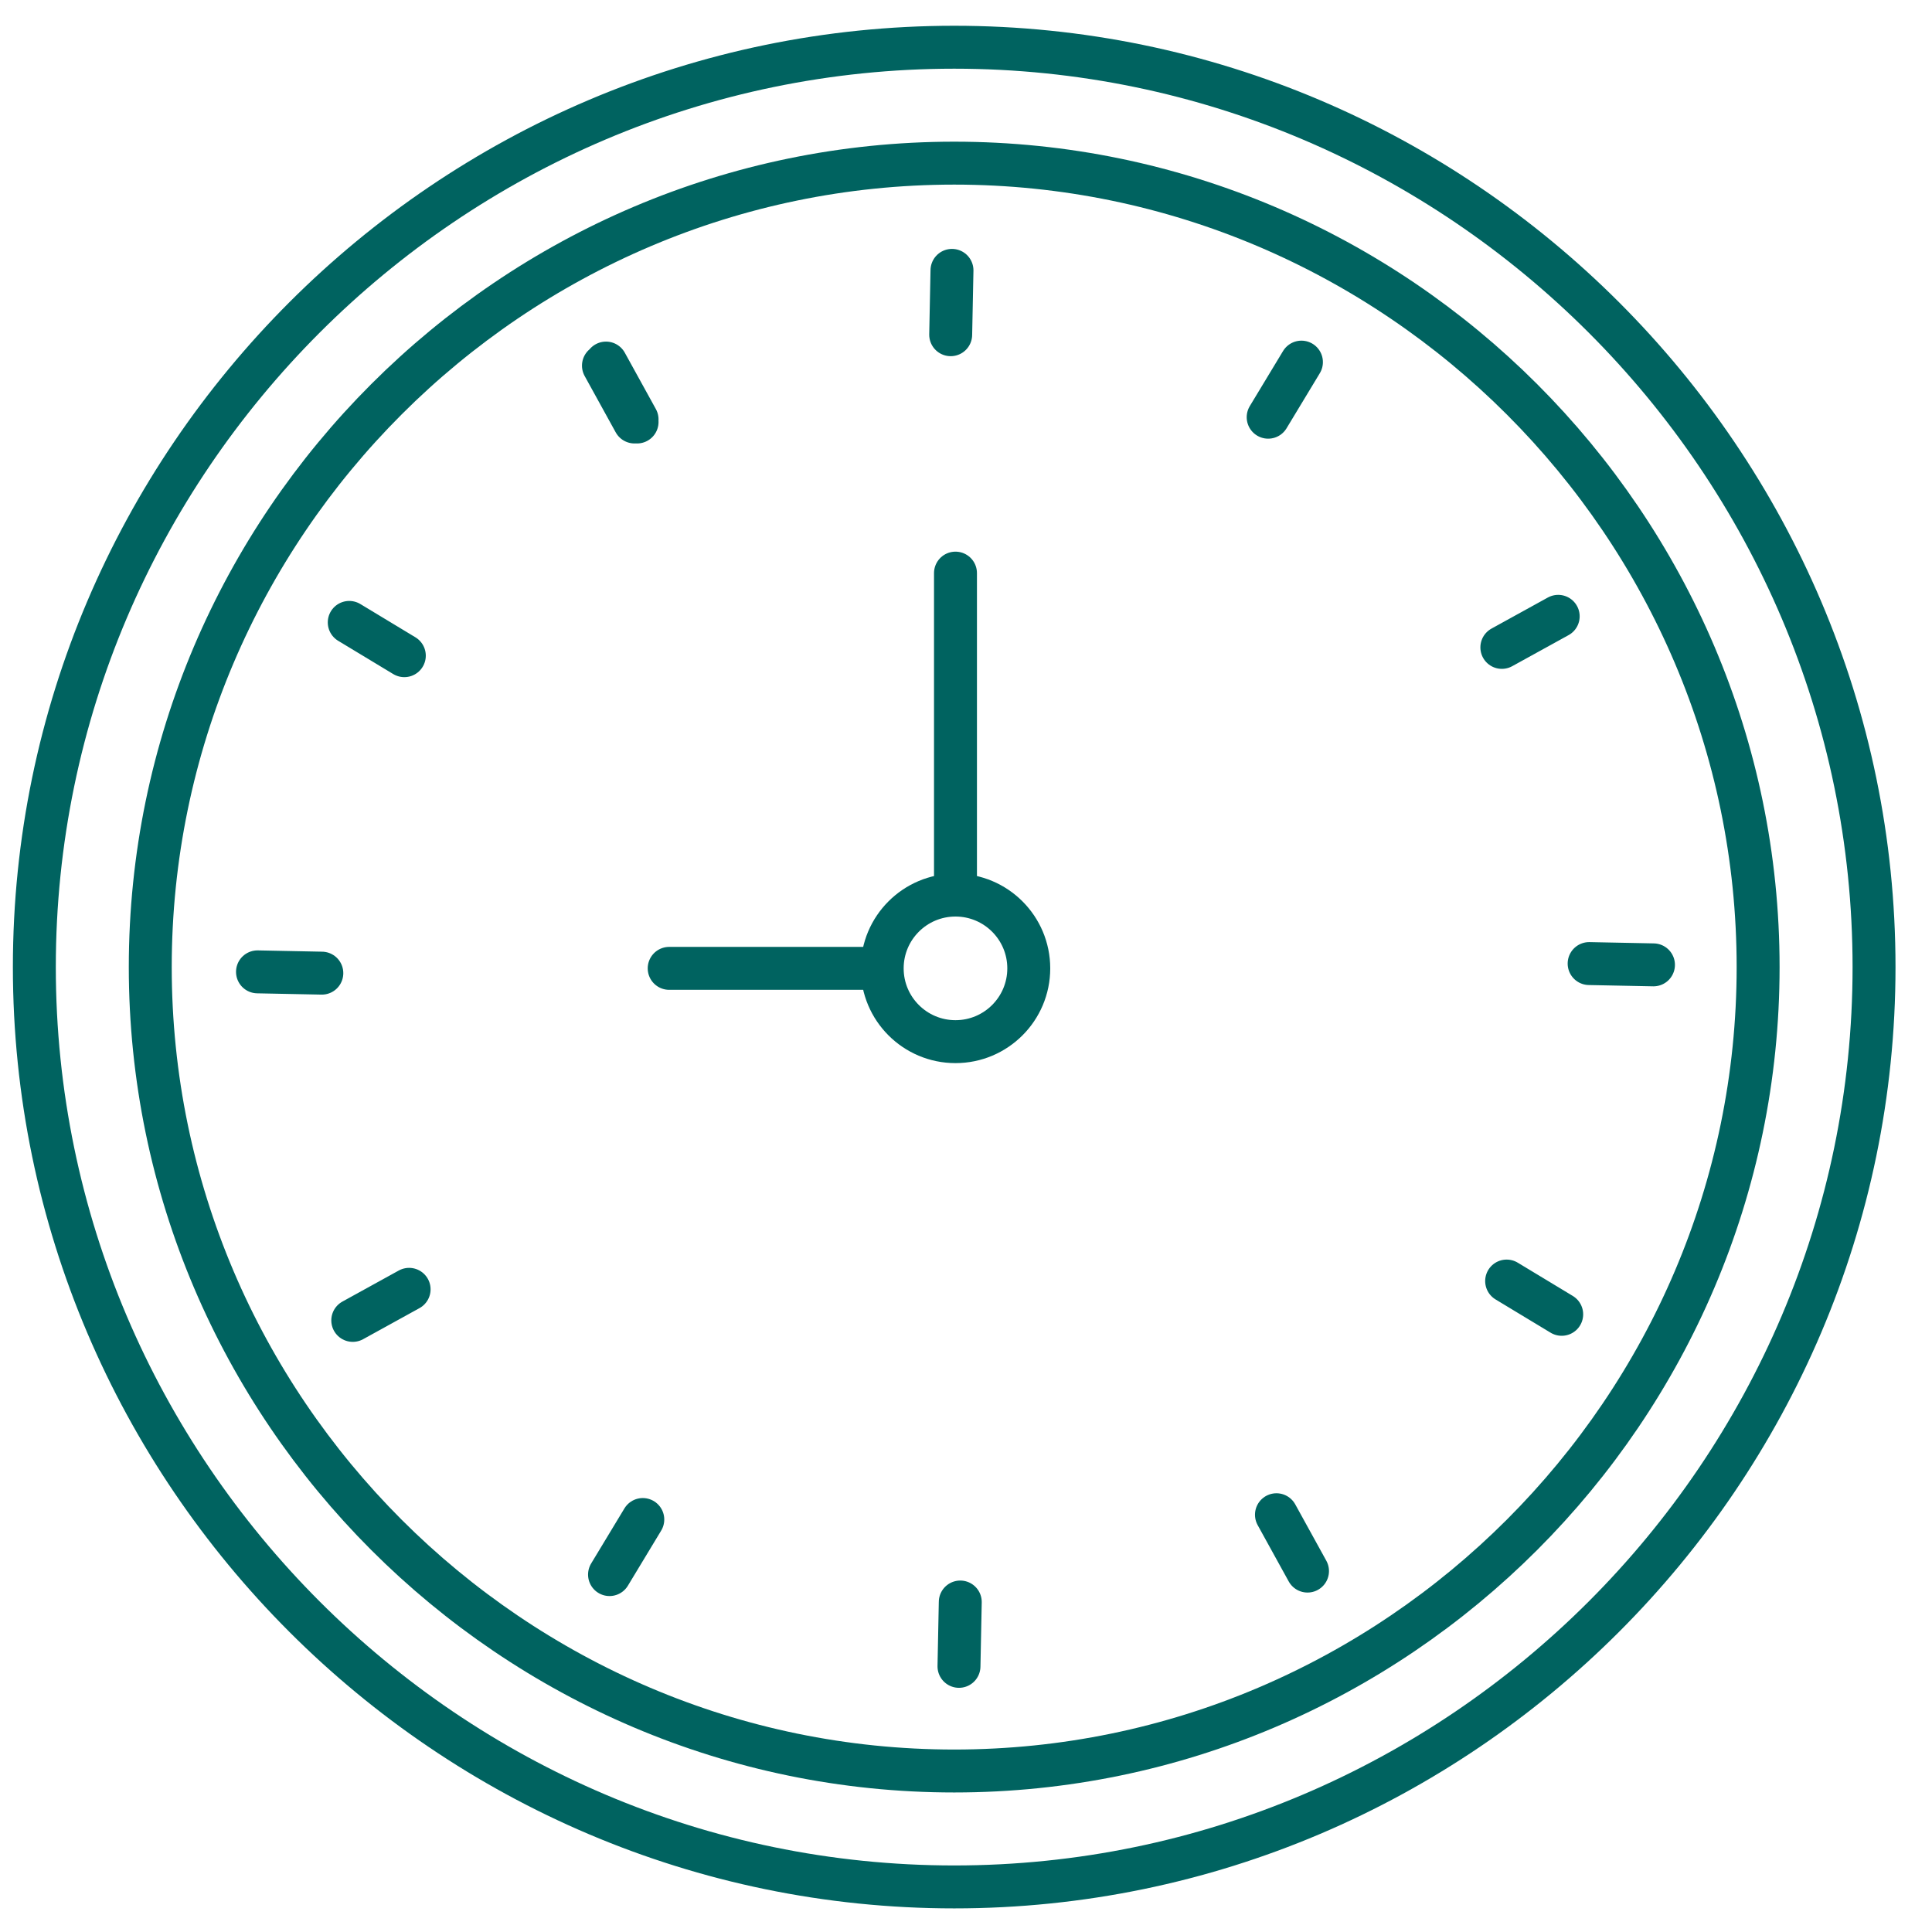 <svg xmlns="http://www.w3.org/2000/svg" x="0" y="0" version="1.1" viewBox="0 0 900 900" xml:space="preserve" width="51" height="51">
  <style>
    .st0{fill:none;stroke:#006360;stroke-width:20;stroke-linecap:round;stroke-linejoin:round;stroke-miterlimit:10}
  </style>
  <path d="M444.5 825C238.52 825 70 656.48 70 450.5S238.52 76 444.5 76 819 244.52 819 450.5 650.48 825 444.5 825z" class="st0"/>
  <path d="M444.5 879C208.82 879 16 686.18 16 450.5S208.82 22 444.5 22 873 214.82 873 450.5 680.18 879 444.5 879z" class="st0"/>
  <circle cx="445.1" cy="451.1" r="34.14" class="st0"/>
  <path d="M311.73 451.1h93.2M445.1 266.98v143M282.3 169.13l14.47 26.25M282.3 170.33l14.47 26.25M281.11 170.33l14.47 26.25M162.69 289.94l25.66 15.5M119.95 452.73l29.97.6M164.33 615.09l26.25-14.47M283.94 733.5l15.5-25.65M446.73 776.25l.6-29.97M609.09 731.87l-14.47-26.25M727.5 612.26l-25.65-15.5M770.25 449.47l-29.97-.6M725.87 287.11l-26.25 14.47M606.26 168.69l-15.5 25.66M443.47 125.95l-.6 29.97" class="st0"/>
</svg>
